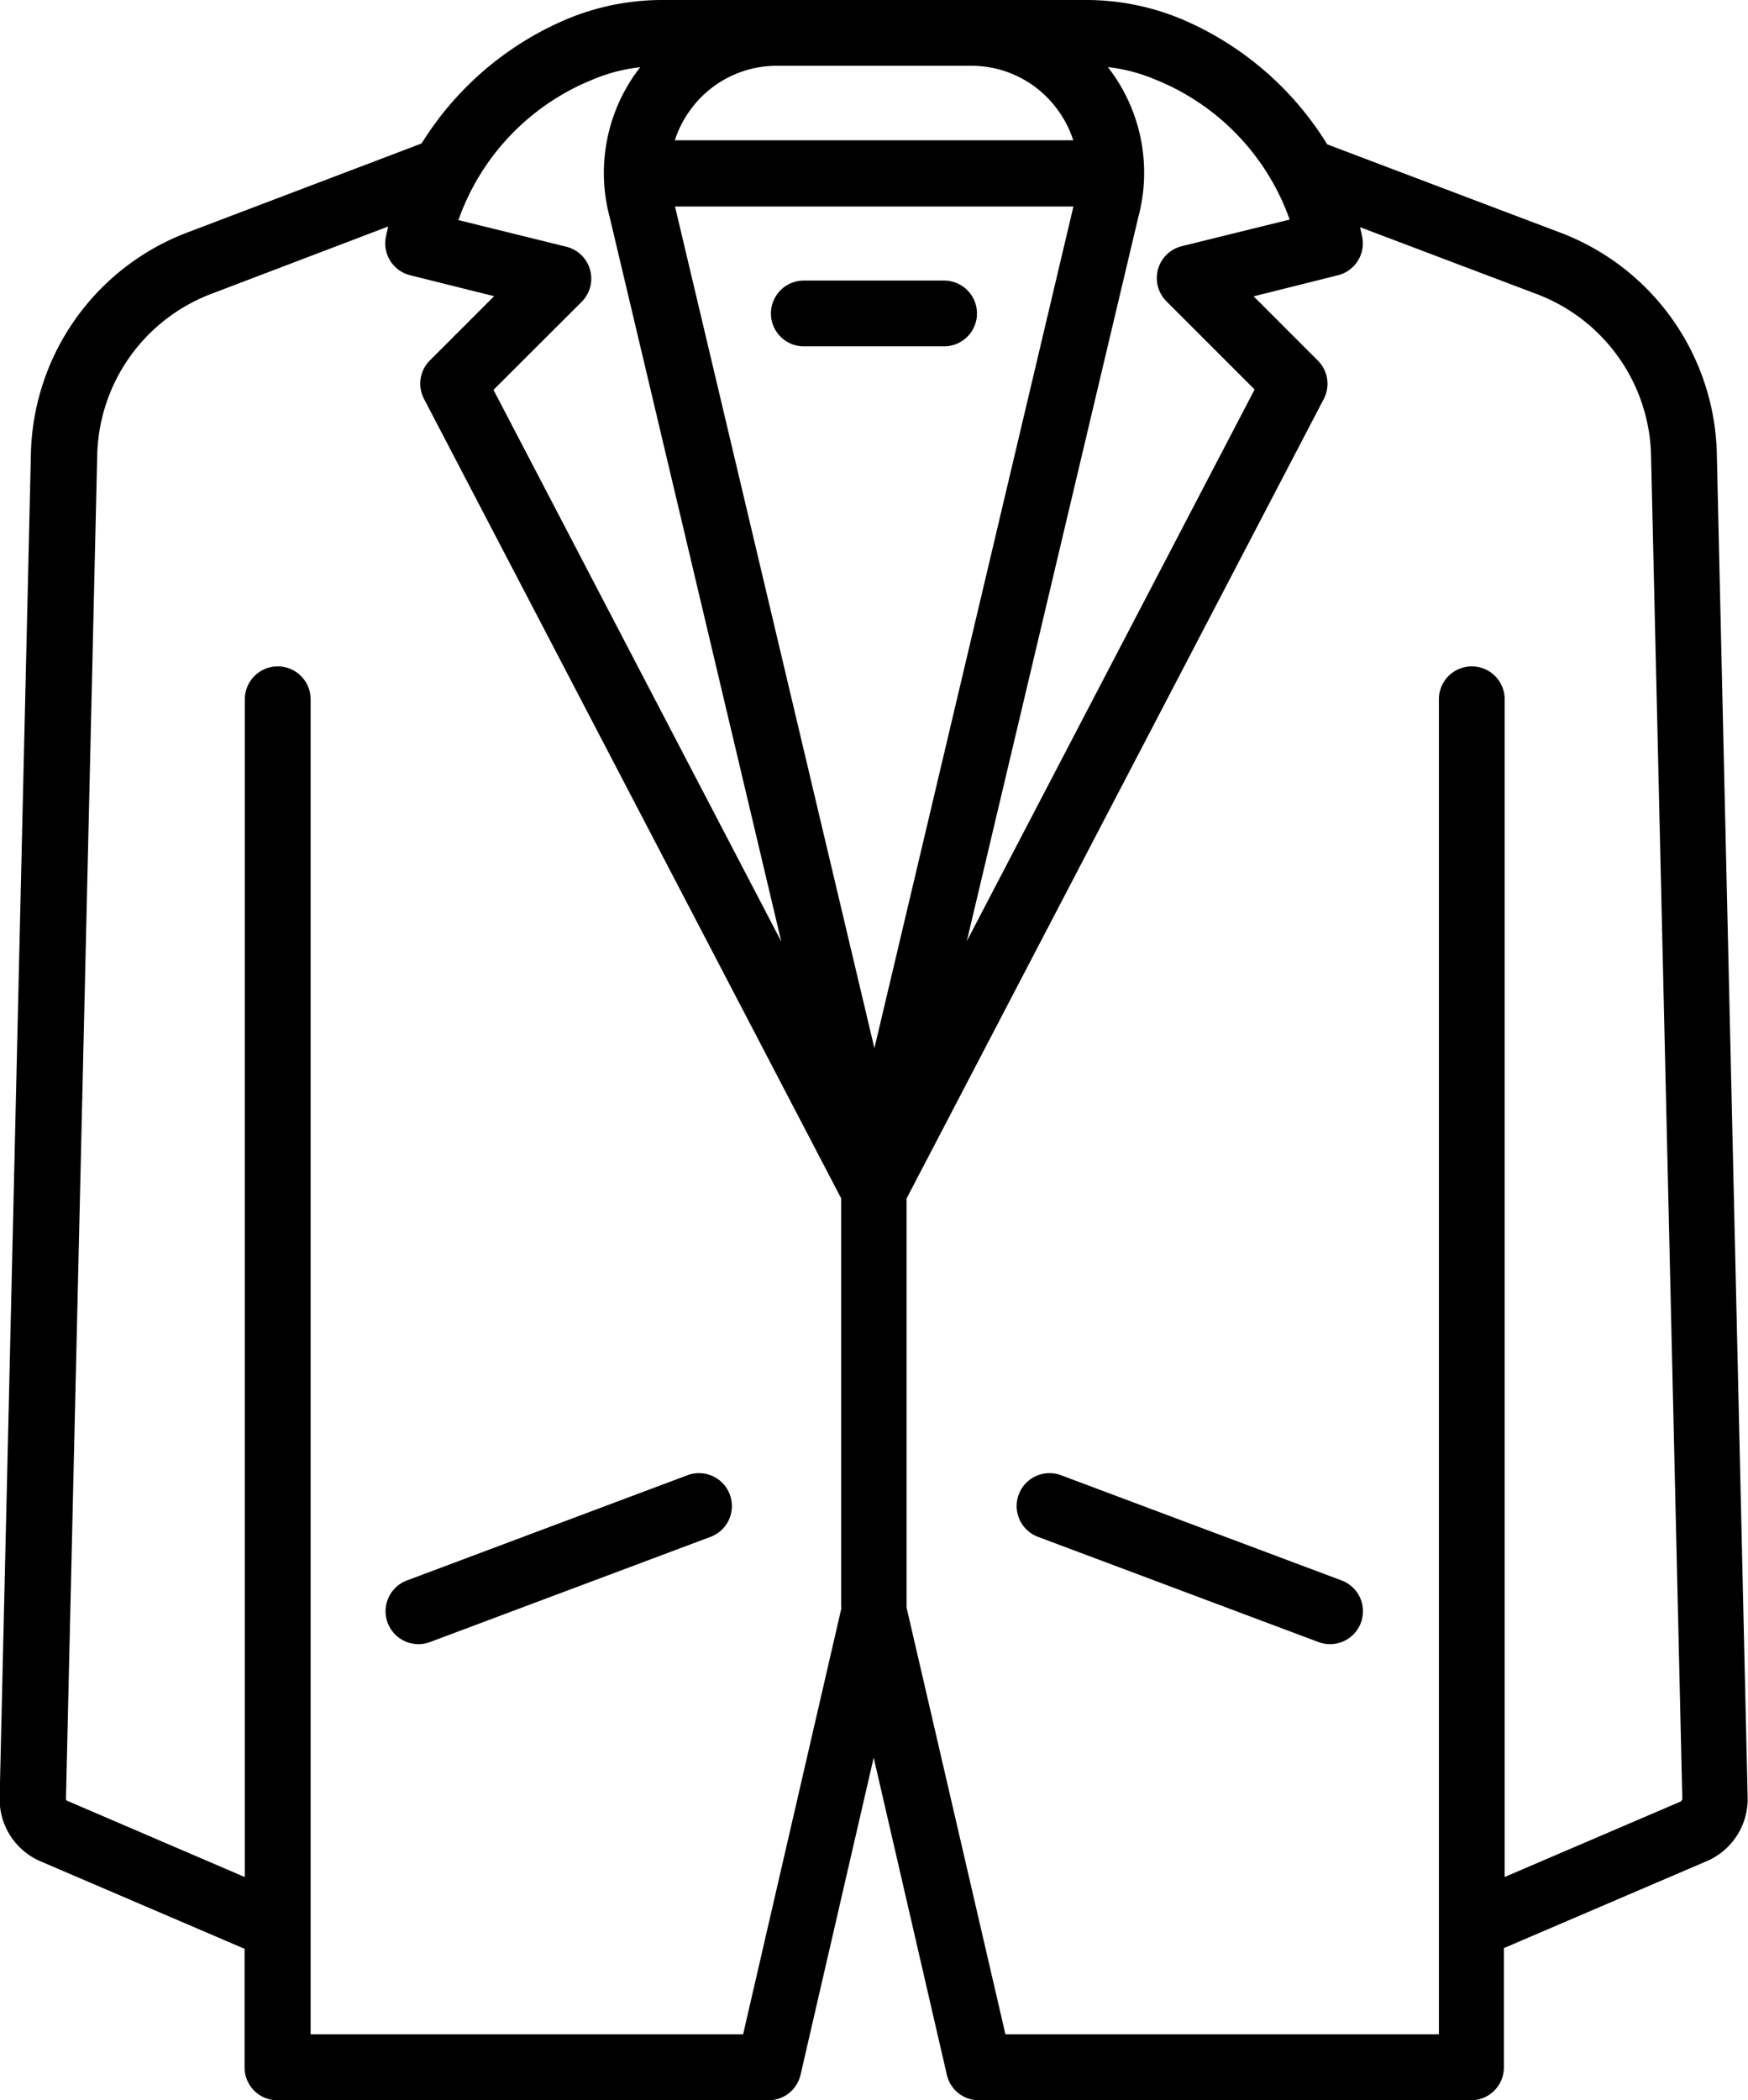 <svg id="jacket" xmlns="http://www.w3.org/2000/svg" width="19.691" height="23.654" viewBox="0 0 19.691 23.654">
  <g id="グループ_2" data-name="グループ 2" transform="translate(0)">
    <g id="グループ_1" data-name="グループ 1">
      <path id="パス_1" data-name="パス 1" d="M62.228,5.118a2.729,2.729,0,0,0-1.769-2.5l-2.62-.992A3.554,3.554,0,0,0,56.2.216,2.791,2.791,0,0,0,55.1,0H50.364a2.79,2.79,0,0,0-1.092.216,3.557,3.557,0,0,0-1.635,1.4L45,2.618a2.73,2.73,0,0,0-1.764,2.5l-.352,15.127a.762.762,0,0,0,.464.721l2.295.984v1.336a.37.37,0,0,0,.37.37h5.532a.37.37,0,0,0,.361-.287l.824-3.572.824,3.572a.37.37,0,0,0,.361.287h5.544a.37.37,0,0,0,.37-.37V21.942l2.282-.978a.762.762,0,0,0,.464-.721ZM55.376.766l-.008-.01A1.908,1.908,0,0,1,55.9.895a2.657,2.657,0,0,1,1.516,1.578l-1.216.3a.37.37,0,0,0-.172.621l.993.993L53.779,10.6l1.93-8.147A1.936,1.936,0,0,0,55.376.766Zm-4.695.45a1.2,1.2,0,0,1,.962-.475h2.183a1.2,1.2,0,0,1,.961.475,1.216,1.216,0,0,1,.191.364H50.49A1.216,1.216,0,0,1,50.681,1.216ZM49.568.895A1.9,1.9,0,0,1,50.1.757l-.008.01a1.936,1.936,0,0,0-.333,1.691l1.93,8.147L48.447,4.391,49.44,3.4a.37.37,0,0,0-.172-.621l-1.216-.3A2.657,2.657,0,0,1,49.568.895Zm2.8,17.211-1.109,4.807H46.387V7.876a.37.37,0,1,0-.741,0V21.142l-2-.859a.025.025,0,0,1-.015-.023l.352-15.127A1.992,1.992,0,0,1,45.268,3.31l1.993-.759c-.009.039-.018.078-.026.117a.37.37,0,0,0,.273.432l.946.236-.723.723a.37.37,0,0,0-.067.433l4.7,9.006v4.608Zm.37-6.3-2.246-9.48H54.98Zm9.09,8.482-1.99.853V7.876a.37.37,0,1,0-.741,0V22.913H54.214L53.1,18.105V13.5l4.7-9.006a.37.37,0,0,0-.067-.433l-.723-.723L57.96,3.1a.37.37,0,0,0,.273-.432c-.007-.037-.016-.073-.024-.109l1.987.752a1.992,1.992,0,0,1,1.291,1.824l.352,15.124A.025.025,0,0,1,61.824,20.283Z" transform="translate(-42.888 0)"/>
    </g>
  </g>
  <g id="グループ_4" data-name="グループ 4" transform="translate(11.45 16.592)">
    <g id="グループ_3" data-name="グループ 3">
      <path id="パス_2" data-name="パス 2" d="M294.4,360.356l-3.16-1.185a.37.37,0,1,0-.26.694l3.16,1.185a.37.37,0,0,0,.26-.694Z" transform="translate(-290.737 -359.147)"/>
    </g>
  </g>
  <g id="グループ_6" data-name="グループ 6" transform="translate(4.339 16.592)">
    <g id="グループ_5" data-name="グループ 5">
      <path id="パス_3" data-name="パス 3" d="M140.7,359.388a.37.37,0,0,0-.477-.217l-3.16,1.185a.37.37,0,1,0,.26.694l3.16-1.185A.37.37,0,0,0,140.7,359.388Z" transform="translate(-136.818 -359.147)"/>
    </g>
  </g>
  <g id="グループ_8" data-name="グループ 8" transform="translate(8.685 3.16)">
    <g id="グループ_7" data-name="グループ 7">
      <path id="パス_4" data-name="パス 4" d="M232.831,68.409h-1.58a.37.37,0,0,0,0,.741h1.58a.37.37,0,1,0,0-.741Z" transform="translate(-230.881 -68.409)"/>
    </g>
  </g>
</svg>

